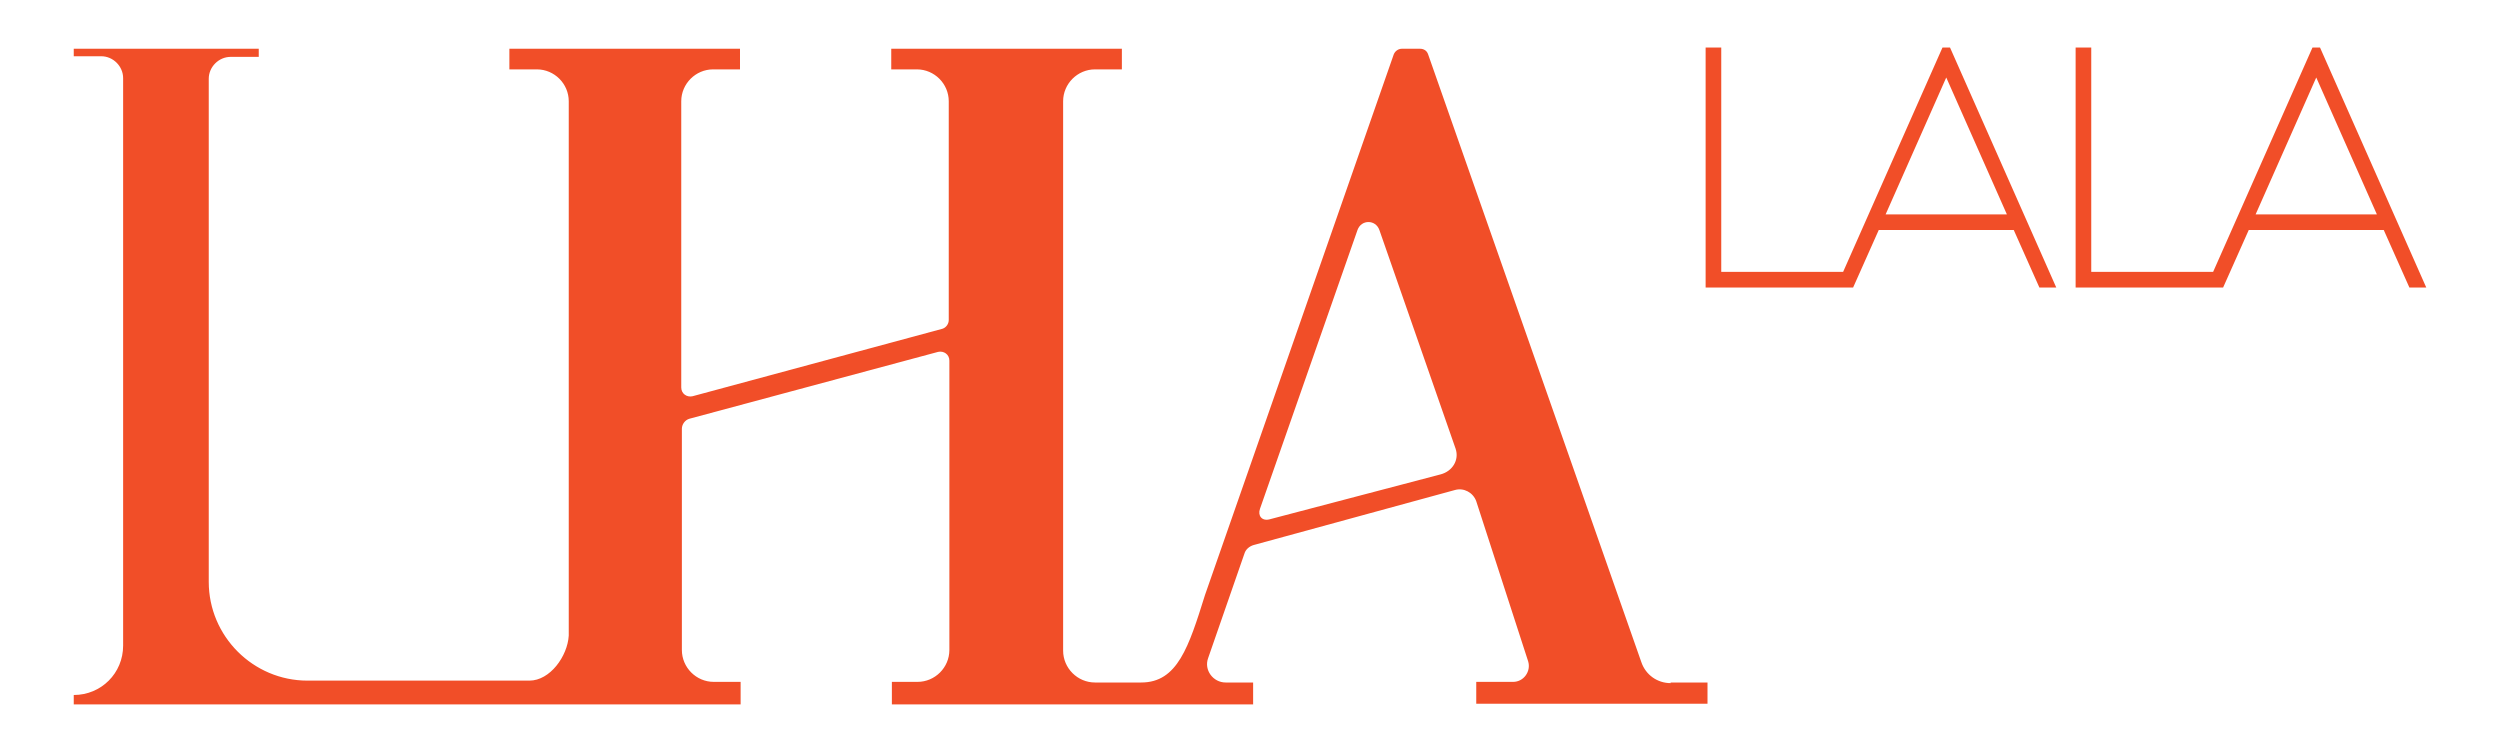 <?xml version="1.0" encoding="utf-8"?>
<!-- Generator: Adobe Illustrator 27.6.1, SVG Export Plug-In . SVG Version: 6.00 Build 0)  -->
<svg version="1.1" id="レイヤー_1" xmlns="http://www.w3.org/2000/svg" xmlns:xlink="http://www.w3.org/1999/xlink" x="0px"
	 y="0px" viewBox="0 0 400 120" style="enable-background:new 0 0 400 120;" xml:space="preserve">
<style type="text/css">
	.st0{fill:#F14E28;}
	.st1{fill:none;}
</style>
<g>
	<g>
		<path class="st0" d="M310.8,7.6l-15.9,35.9h-19.5V7.6h-2.5V46h23.6l4.1-9.2h21.6l4.1,9.2h2.7L312,7.6H310.8z M301.7,34.3l9.7-21.9
			l9.7,21.9H301.7z"/>
		<path class="st0" d="M371.2,7.6H370l-15.9,35.9h-19.5V7.6h-2.5V46h23.6l4.1-9.2h21.6l4.1,9.2h2.7L371.2,7.6z M380.3,34.3h-19.4
			l9.7-21.9L380.3,34.3z"/>
	</g>
	<path class="st0" d="M267.3,109.3c-2.1,0-4-1.3-4.7-3.4L228.5,8.7c-0.2-0.6-0.7-0.9-1.3-0.9h-2.9c-0.6,0-1.1,0.4-1.3,0.9
		l-30.2,86.5c-2.6,8.3-4.4,14-10.2,14h-7.4c-2.8,0-5.1-2.3-5.1-5.1V16.2c0-2.8,2.3-5.1,5.1-5.1h4.3V7.8h-36.9v3.3h4.1
		c2.8,0,5.1,2.3,5.1,5.1v35c0,0.6-0.4,1.2-1,1.4l-40,10.8c-0.9,0.2-1.8-0.4-1.8-1.4V16.2c0-2.8,2.3-5.1,5.1-5.1h4.3V7.8H81.5v3.3
		h4.4c2.8,0,5.1,2.3,5.1,5.1v85.5c-0.2,3.3-3,7.2-6.3,7.2H49.2c-8.7,0-15.8-7.1-15.8-15.8V12.6c0-1.9,1.6-3.5,3.5-3.5h4.5V7.8H11.8
		V9h4.4c1.9,0,3.5,1.6,3.5,3.5v90.8c0,4.4-3.5,7.9-7.9,7.9l0,0v1.5h106.7v-3.6h-4.3c-2.8,0-5.1-2.3-5.1-5.1V68.6
		c0-0.7,0.5-1.4,1.2-1.6l39.8-10.7c0.9-0.2,1.8,0.4,1.8,1.4V104c0,2.8-2.3,5.1-5.1,5.1h-4.1v3.6h57.8v-3.5h-4.4c-2,0-3.5-2-2.8-3.9
		l5.8-16.7c0.2-0.7,0.8-1.2,1.5-1.4l32.2-8.8c1.4-0.4,2.9,0.4,3.4,1.8l8.3,25.6c0.5,1.6-0.7,3.3-2.4,3.3h-5.9v3.5h37v-3.4h-5.9
		V109.3z M230.5,75.9l-27.4,7.2c-1.2,0.3-1.9-0.6-1.5-1.7l15.6-44.6c0.6-1.7,2.9-1.7,3.5,0l12.2,35
		C233.5,73.6,232.4,75.4,230.5,75.9z"/>
</g>
<rect x="0.2" y="0.6" class="st1" width="400" height="120"/>
</svg>
